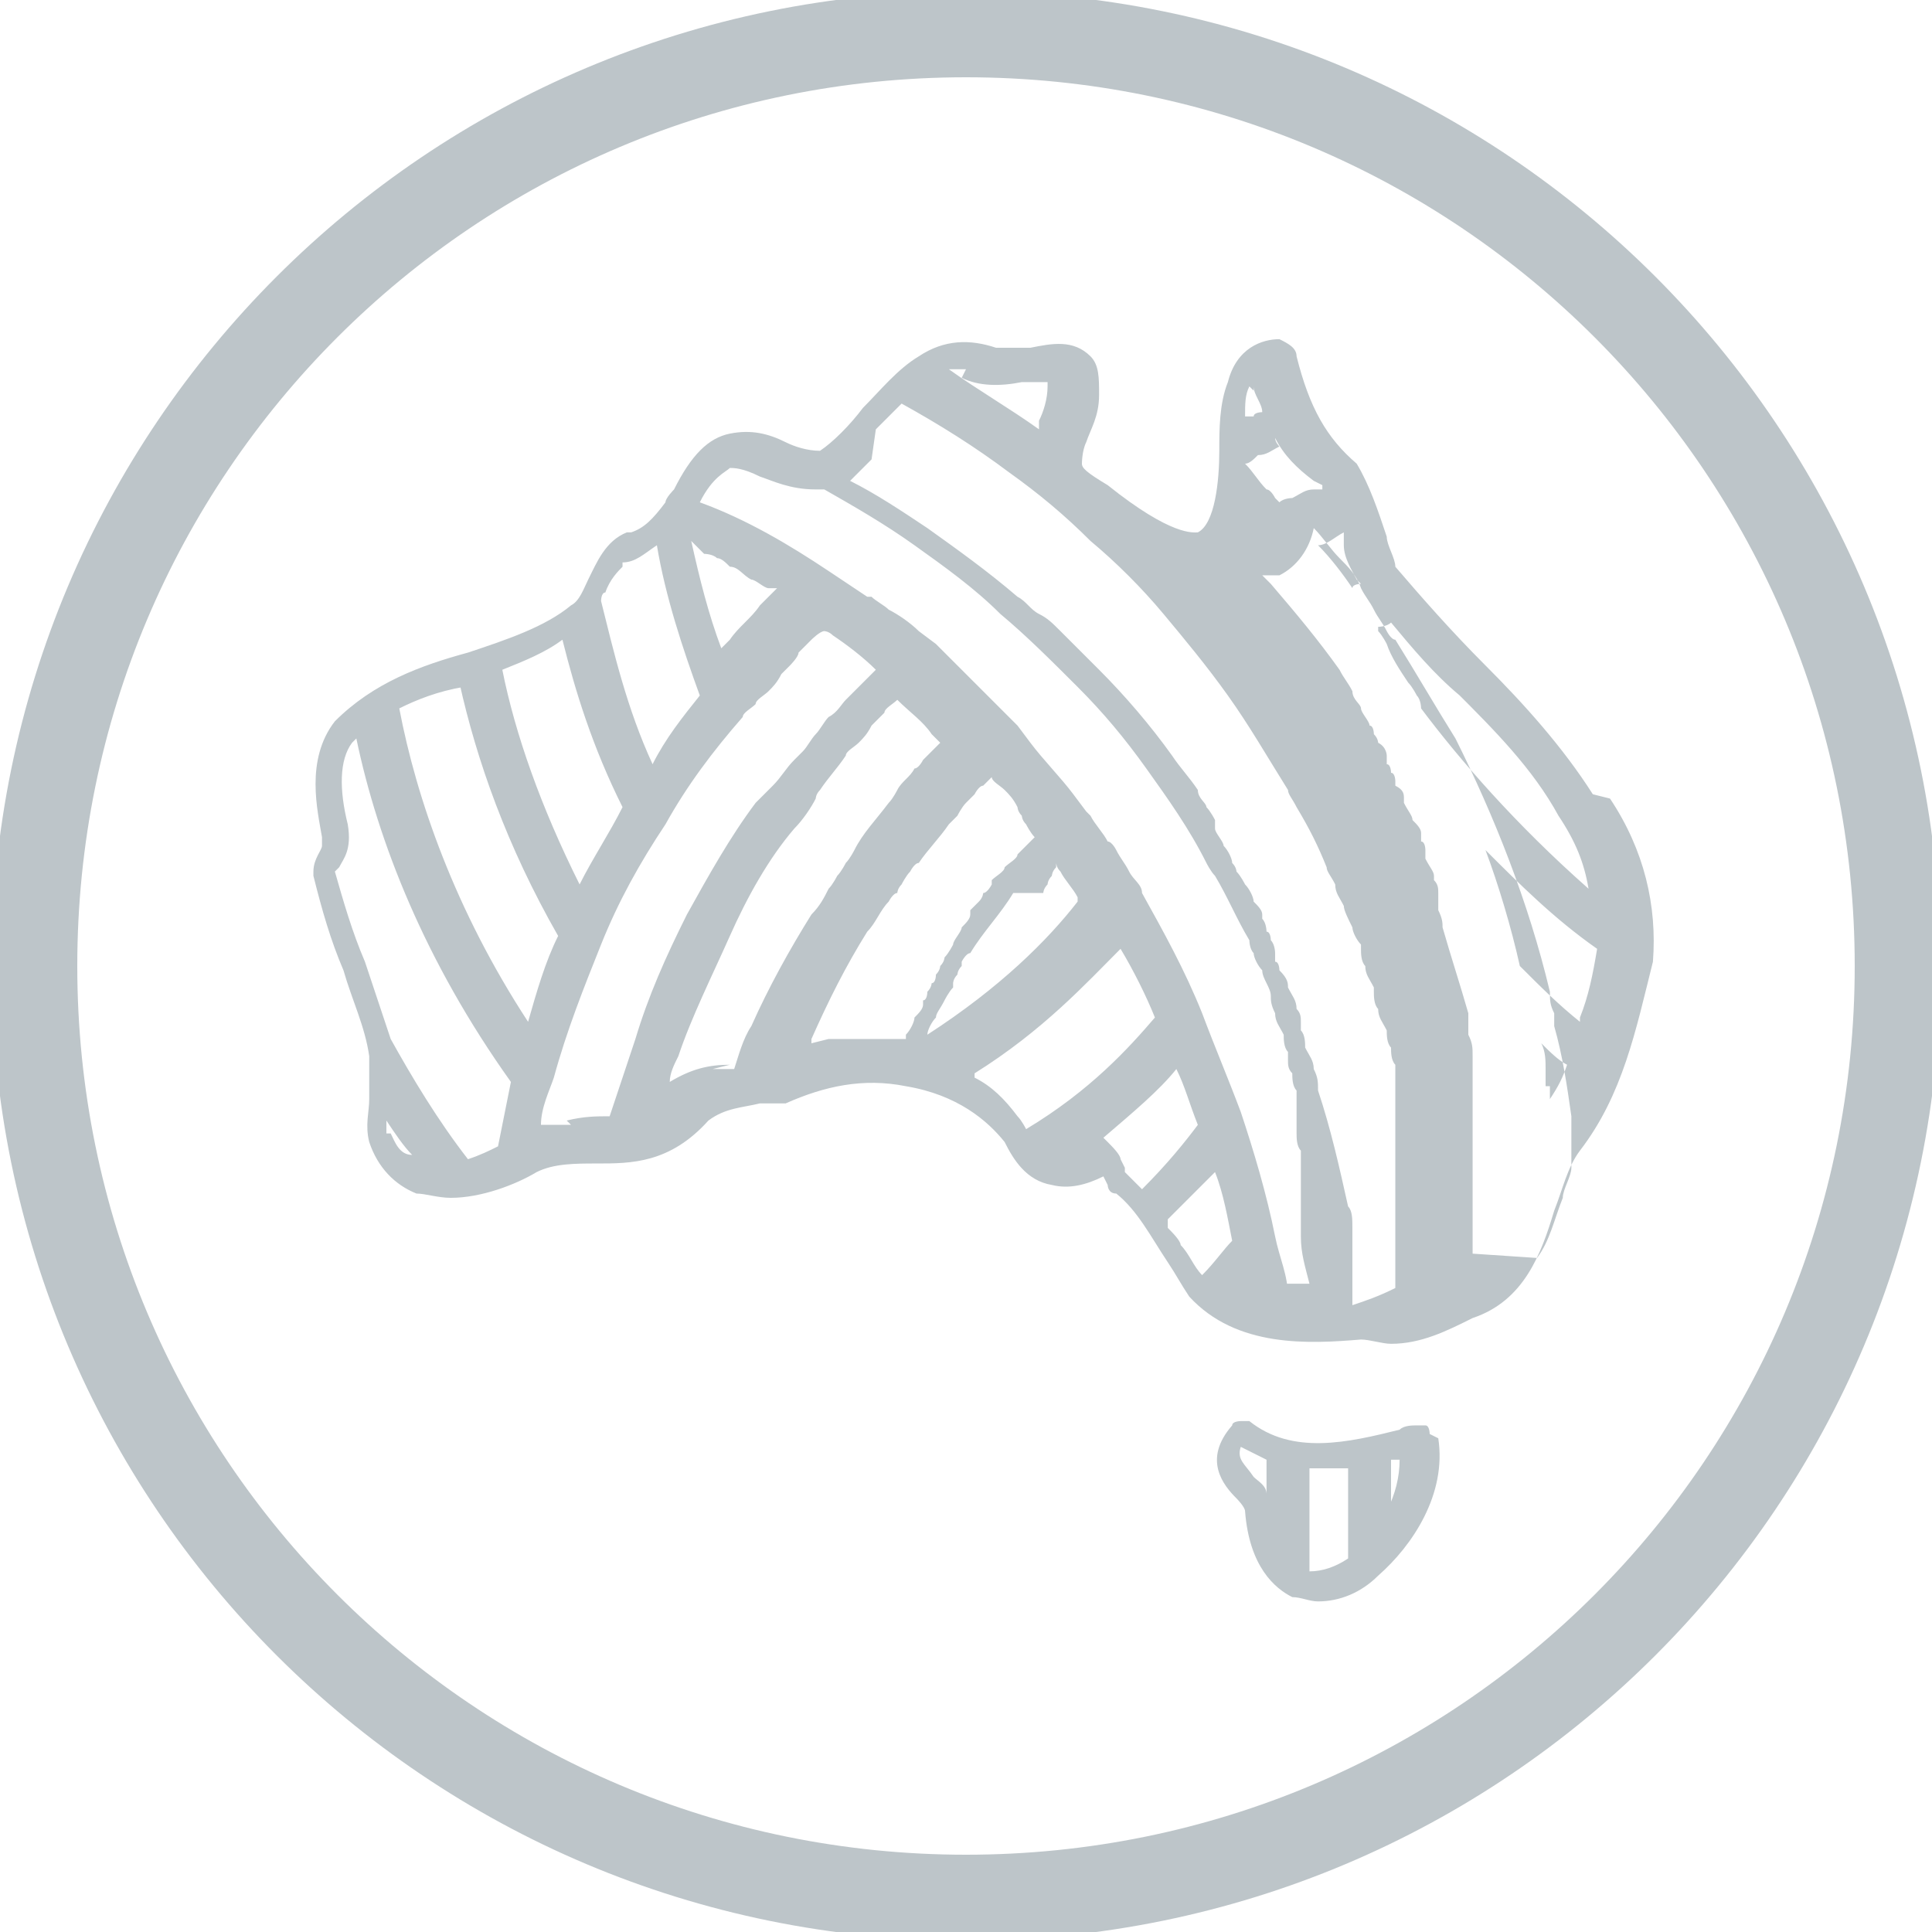 <svg xmlns="http://www.w3.org/2000/svg" xmlns:xlink="http://www.w3.org/1999/xlink" id="Layer_1" viewBox="0 0 45 45"><defs><style>      .st0, .st1 {        fill: none;      }      .st1 {        stroke: #bdc5c9;        stroke-width: 2px;      }      .st2 {        clip-path: url(#clippath-1);      }      .st3 {        fill: #bdc5c9;      }      .st4 {        clip-path: url(#clippath);      }    </style><clipPath id="clippath"><path class="st0" d="M22.5-.2C10-.2-.2,10-.2,22.5s10.2,22.7,22.7,22.7,22.7-10.2,22.7-22.7S35-.2,22.5-.2Z"></path></clipPath><clipPath id="clippath-1"><rect class="st0" x="-.2" y="-.2" width="45.4" height="45.4"></rect></clipPath></defs><g class="st4"><path class="st3" d="M32.4,35.1c0-.3,0-.7,0-1.1,0,0,.1,0,.2,0,0,0,0,0,0,0,0,.4-.1.8-.3,1.2M30.5,36.5c0-.5,0-1.4,0-2.3.3,0,.6,0,.9,0,0,.9,0,1.7,0,2.1-.3.2-.6.3-.9.3M29.5,34.8c0-.2-.2-.3-.3-.4-.2-.3-.4-.4-.3-.7.2.1.4.2.6.3,0,.4,0,.7,0,1,0,0,0,0,0,0,0,0,0,0,0-.1M33.3,33.4c0,0,0-.2-.1-.2,0,0-.2,0-.2,0-.1,0-.3,0-.4.1-1.2.3-2.5.6-3.5-.2,0,0-.1,0-.2,0,0,0-.2,0-.2.1-.7.8-.2,1.4.1,1.7,0,0,.2.2.2.3.1,1.3.7,1.8,1.1,2,.2,0,.4.1.6.1.5,0,1-.2,1.4-.6.8-.7,1.6-1.9,1.4-3.2"></path><path class="st3" d="M37.1,18.5c-.7-1.1-1.6-2.1-2.5-3-.8-.8-1.5-1.6-2.1-2.3,0-.2-.2-.5-.2-.7-.2-.6-.4-1.2-.7-1.7,0,0,0,0,0,0-.7-.6-1.1-1.3-1.4-2.5,0-.2-.2-.3-.4-.4-.4,0-1,.2-1.2,1-.2.5-.2,1.1-.2,1.6,0,.7-.1,1.7-.5,1.9-.1,0-.6.1-2.1-1.1,0,0,0,0,0,0-.5-.3-.6-.4-.6-.5,0,0,0-.3.1-.5.1-.3.3-.6.3-1.1,0-.4,0-.7-.2-.9-.4-.4-.9-.3-1.4-.2-.3,0-.7,0-.8,0,0,0,0,0,0,0-.6-.2-1.2-.2-1.8.2-.5.3-.9.8-1.3,1.2-.3.4-.7.8-1,1-.3,0-.6-.1-.8-.2-.4-.2-.8-.3-1.3-.2-.5.1-.9.5-1.3,1.3,0,0-.2.2-.2.3-.3.4-.5.6-.8.7,0,0,0,0-.1,0-.5.2-.7.7-.9,1.1-.1.2-.2.5-.4.6,0,0,0,0,0,0-.6.5-1.5.8-2.4,1.1-1.1.3-2.2.7-3.1,1.6,0,0,0,0,0,0-.7.9-.4,2.1-.3,2.7,0,.1,0,.2,0,.2,0,0,0,0,0,0,0,.1-.2.3-.2.6,0,0,0,0,0,.1.2.8.4,1.5.7,2.2.2.7.5,1.3.6,2h0c0,.4,0,.6,0,1,0,.3-.1.6,0,1,0,0,0,0,0,0,.2.6.6,1,1.1,1.2.2,0,.5.1.8.1.7,0,1.5-.3,2-.6.4-.2.9-.2,1.4-.2.8,0,1.7,0,2.6-1,.4-.3.8-.3,1.2-.4.2,0,.4,0,.5,0,0,0,0,0,.1,0,.9-.4,1.8-.6,2.8-.4,1.2.2,1.9.8,2.3,1.3.2.4.5.9,1.1,1,.4.1.8,0,1.2-.2,0,0,.1.2.1.2,0,0,0,.2.2.2,0,0,0,0,0,0,.5.4.8,1,1.2,1.6.2.3.3.5.5.8,0,0,0,0,0,0,1.1,1.2,2.8,1.1,4,1,.2,0,.5.1.7.1.7,0,1.3-.3,1.9-.6h0c1.2-.4,1.6-1.5,1.9-2.5.2-.5.3-1,.6-1.4,1-1.3,1.3-2.8,1.7-4.4,0,0,0,0,0,0,.1-1.3-.2-2.6-1-3.8M33.9,16.1c.9.9,1.8,1.8,2.4,2.9.4.6.6,1.1.7,1.7-1.7-1.5-3-3-3.9-4.2h0c0,0,0-.2-.1-.3,0,0-.1-.2-.2-.3-.2-.3-.4-.6-.5-.9,0,0-.1-.2-.2-.3,0,0,0,0,0-.1,0,0,.2,0,.3-.1,0,0,0,0,0,0,.5.6,1,1.2,1.6,1.7M31.7,13.6c0,0-.2,0-.2.1-.2-.3-.5-.7-.8-1,.2,0,.4-.2.6-.3,0,0,0,.2,0,.3,0,.3.2.6.3.8,0,0,0,0,0,0M30.8,11.3s0,0,0,.1c0,0-.1,0-.2,0-.2,0-.3.1-.5.2,0,0-.2,0-.3.1,0,0,0,0-.1-.1,0,0-.1-.2-.2-.2-.2-.2-.3-.4-.5-.6,0,0,0,0,0,0,.1,0,.2-.1.3-.2,0,0,0,0,0,0,.2,0,.3-.1.5-.2,0,0,0,0,0,0,0,0-.1-.1-.1-.2.2.4.5.7.9,1M29.2,9.1c0,0,0-.1,0-.1,0,.2.2.4.2.6,0,0,0,0,0,0,0,0-.2,0-.2.1,0,0-.1,0-.2,0,0-.3,0-.5.1-.7M22.4,8.8c.4.2.9.2,1.4.1.2,0,.5,0,.6,0,0,0,0,0,0,.1,0,0,0,0,0,0,0,.3-.1.6-.2.8,0,0,0,.1,0,.2-.7-.5-1.4-.9-2.1-1.4.1,0,.3,0,.4,0M20.4,10c.2-.2.4-.4.6-.6.9.5,1.7,1,2.5,1.6.7.5,1.3,1,1.9,1.6.6.5,1.2,1.1,1.7,1.7.5.6,1,1.2,1.5,1.9.5.7.9,1.4,1.4,2.2,0,.1.1.2.2.4.3.5.5.9.7,1.4,0,.1.1.2.2.4,0,.2.1.3.2.5,0,0,0,0,0,0,0,.1.1.3.2.5,0,0,0,0,0,0,0,.1.1.3.2.4,0,0,0,0,0,.1,0,.1,0,.3.1.4,0,.2.1.3.2.5,0,0,0,0,0,.1,0,.1,0,.3.1.4,0,.2.1.3.2.5,0,.1,0,.3.1.4,0,.1,0,.3.1.4,0,0,0,0,0,.1,0,0,0,.2,0,.3,0,0,0,.2,0,.3,0,0,0,.1,0,.2,0,.1,0,.3,0,.4,0,.1,0,.3,0,.4,0,.1,0,.3,0,.4,0,0,0,.2,0,.3,0,.2,0,.3,0,.5,0,.2,0,.3,0,.5,0,.2,0,.4,0,.6,0,.2,0,.3,0,.5,0,0,0,0,0,0,0,.2,0,.4,0,.5,0,0,0,.1,0,.2-.4.2-.7.3-1,.4,0-.1,0-.2,0-.3,0-.2,0-.4,0-.5,0,0,0,0,0-.1,0-.1,0-.3,0-.4,0,0,0,0,0,0,0-.2,0-.3,0-.5,0-.2,0-.4-.1-.5-.2-.9-.4-1.8-.7-2.7,0-.2,0-.3-.1-.5,0-.2-.1-.3-.2-.5,0,0,0,0,0,0,0-.1,0-.3-.1-.4,0,0,0-.1,0-.2,0-.1,0-.2-.1-.3,0,0,0,0,0,0,0-.2-.1-.3-.2-.5,0,0,0,0,0,0,0-.1,0-.2-.2-.4,0,0,0-.2-.1-.2,0,0,0-.1,0-.2,0,0,0-.2-.1-.3,0,0,0-.2-.1-.2,0,0,0-.2-.1-.3,0,0,0,0,0-.1,0-.1-.1-.2-.2-.3,0-.1-.1-.3-.2-.4,0,0-.1-.2-.2-.3,0,0,0-.1-.1-.2,0,0,0,0,0,0,0-.1-.1-.3-.2-.4,0-.1-.2-.3-.2-.4,0,0,0-.1,0-.2,0,0-.1-.2-.2-.3,0,0,0,0,0,0,0-.1-.2-.2-.2-.4-.2-.3-.4-.5-.6-.8-.5-.7-1.1-1.4-1.7-2-.3-.3-.6-.6-.9-.9-.2-.2-.3-.3-.5-.4-.2-.1-.3-.3-.5-.4-.7-.6-1.4-1.1-2.1-1.6-.6-.4-1.2-.8-1.8-1.1.2-.2.3-.3.5-.5M14.5,13.1c.3,0,.5-.2.8-.4.2,1.2.6,2.4,1,3.5,0,0,0,0,0,0-.4.5-.8,1-1.1,1.6-.6-1.3-.9-2.6-1.2-3.8,0,0,0-.2.1-.2.1-.3.3-.5.4-.6M13.1,14.9c.3,1.2.7,2.5,1.4,3.9,0,0,0,0,0,0-.3.6-.7,1.2-1,1.8-.9-1.8-1.5-3.5-1.8-5,.5-.2,1-.4,1.4-.7M10.7,15.9c.4,1.8,1.1,3.8,2.3,5.9h0c-.3.6-.5,1.3-.7,2-1.7-2.6-2.6-5.2-3-7.3.4-.2.9-.4,1.5-.5M7.9,20.2c.1-.2.3-.4.2-1-.2-.8-.2-1.5.1-1.9,0,0,0,0,.1-.1.5,2.4,1.6,5.2,3.6,8,0,0,0,0,0,0-.1.5-.2,1-.3,1.5-.2.1-.4.2-.7.3-.7-.9-1.3-1.9-1.8-2.8-.2-.6-.4-1.2-.6-1.8-.3-.7-.5-1.4-.7-2.1,0,0,0,0,0,0M9,26.4c0,0,0-.2,0-.3.2.3.4.6.6.8,0,0,0,0,0,0-.3,0-.4-.3-.5-.5M13.3,26.2c-.2,0-.4,0-.7,0,0-.4.2-.8.3-1.1.3-1.1.7-2.1,1.1-3.1.4-1,.9-1.9,1.5-2.8.5-.9,1.1-1.7,1.8-2.5,0-.1.2-.2.3-.3,0-.1.2-.2.3-.3.1-.1.2-.2.3-.4,0,0,.1-.1.2-.2,0,0,0,0,0,0,0,0,.2-.2.2-.3,0,0,0,0,0,0,0,0,.1-.1.2-.2,0,0,0,0,.1-.1,0,0,.2-.2.3-.2,0,0,0,0,0,0,0,0,.1,0,.2.1.3.2.7.5,1,.8,0,0,0,0,0,0-.1.1-.2.2-.3.3,0,0,0,0-.1.1-.1.1-.2.2-.3.3,0,0,0,0,0,0-.1.1-.2.3-.4.4-.1.1-.2.3-.3.4-.1.1-.2.3-.3.4,0,0-.1.1-.2.2-.2.2-.3.4-.5.6,0,0-.1.1-.2.2,0,0-.1.1-.2.2-.6.8-1.1,1.7-1.6,2.6h0c-.5,1-.9,1.9-1.2,2.9-.2.6-.4,1.2-.6,1.8-.3,0-.6,0-1,.1M16.4,12.9h0s0,0,0,0c0,0,.2,0,.3.1,0,0,0,0,0,0,.1,0,.2.1.3.2.2,0,.3.2.5.3.1,0,.3.2.4.2,0,0,0,0,0,0,0,0,0,0,.1,0,0,0,0,0,.1,0,0,0-.1.1-.2.2,0,0-.1.1-.2.2-.2.3-.5.5-.7.8,0,0-.1.1-.2.2-.3-.8-.5-1.6-.7-2.5M17,24.8c-.5,0-.9.1-1.4.4,0-.2.1-.4.2-.6.3-.9.8-1.9,1.2-2.8h0c.4-.9.9-1.8,1.5-2.5.2-.2.4-.5.5-.7,0,0,0-.1.1-.2.2-.3.4-.5.6-.8,0-.1.2-.2.3-.3,0,0,0,0,0,0,.1-.1.2-.2.3-.4.1-.1.2-.2.3-.3,0,0,0,0,0,0,0-.1.2-.2.3-.3,0,0,0,0,0,0h0s0,0,0,0c0,0,0,0,0,0,.3.3.6.5.8.8,0,0,.1.1.2.2,0,0,0,0,0,0,0,0,0,0,0,0,0,0-.1.1-.2.2,0,0-.1.1-.2.2,0,0-.1.2-.2.2-.1.2-.3.3-.4.5,0,0-.1.2-.2.3-.3.4-.6.7-.8,1.1,0,0-.1.2-.2.3,0,0-.1.2-.2.3,0,0-.1.2-.2.3-.1.2-.2.4-.4.6-.5.8-1,1.7-1.4,2.6-.2.3-.3.7-.4,1,0,0,0,0-.1,0-.1,0-.3,0-.4,0M18.9,24.3s0,0,0-.1c.4-.9.8-1.7,1.3-2.5.2-.2.3-.5.5-.7,0,0,.1-.2.2-.2,0,0,0-.1.1-.2,0,0,.1-.2.2-.3,0,0,.1-.2.2-.2.2-.3.5-.6.7-.9,0,0,.1-.1.2-.2,0,0,.1-.2.2-.3,0,0,.1-.1.2-.2,0,0,.1-.2.2-.2,0,0,.1-.1.2-.2,0,0,0,0,0,0,0,.1.2.2.3.3.1.1.2.2.3.4,0,0,0,.1.1.2,0,0,0,.1.1.2,0,0,.1.2.2.3h0c-.1.1-.3.3-.4.4,0,.1-.2.2-.3.3,0,0,0,0,0,0,0,.1-.2.2-.3.3,0,0,0,0,0,.1,0,0-.1.2-.2.2,0,0,0,.1-.1.2,0,0-.1.1-.2.2,0,0,0,0,0,.1,0,.1-.1.2-.2.3h0c0,.1-.2.3-.2.4,0,0,0,0,0,0,0,0-.1.2-.2.3,0,0,0,.1-.1.2,0,0,0,.1-.1.2,0,0,0,.2-.1.2,0,0,0,.1-.1.2,0,0,0,.2-.1.2,0,0,0,0,0,.1,0,.1-.1.2-.2.3,0,.1-.1.3-.2.4,0,0,0,0,0,.1,0,0,0,0,0,0-.6,0-1.2,0-1.8,0M24.3,20.8c0,0,0-.1.1-.2,0,0,0-.1.1-.2,0,0,0-.1.1-.2,0,0,0,0,0-.1,0,0,0,0,0,0,0,0,0,.1.1.2.1.2.3.4.4.6,0,0,0,0,0,.1-.7.9-1.8,2-3.5,3.1,0,0,0,0,0,0,0,0,0,0,0,0,0,0,0,0,0,0,0,0,0,0,0,0,0-.1.1-.3.2-.4,0-.1.1-.2.2-.4,0,0,0,0,0,0,0,0,.1-.2.2-.3,0,0,0,0,0-.1,0,0,0-.1.1-.2,0,0,0-.1.1-.2,0,0,0,0,0-.1,0,0,.1-.2.2-.2.3-.5.7-.9,1-1.4M22.7,25c1.6-1,2.6-2.1,3.4-2.9.3.5.6,1.1.8,1.6-.6.7-1.5,1.7-3,2.6,0,0-.1-.2-.2-.3,0,0,0,0,0,0-.3-.4-.6-.7-1-.9M26.1,27c0-.1-.2-.3-.3-.4,0,0,0,0-.1-.1.7-.6,1.3-1.1,1.7-1.6.2.4.3.8.5,1.3-.3.4-.7.9-1.3,1.5-.1-.1-.3-.3-.4-.4,0,0,0,0,0-.1M27.2,28.4c.4-.4.8-.8,1.1-1.1.2.5.3,1.1.4,1.6-.2.2-.4.5-.7.8,0,0,0,0,0,0-.2-.2-.3-.5-.5-.7,0-.1-.2-.3-.3-.4M30,30.2c0-.5-.2-.9-.3-1.4-.2-1-.5-2-.8-2.9-.3-.8-.6-1.5-.9-2.3h0c-.4-1-.9-1.9-1.4-2.8,0-.2-.2-.3-.3-.5-.1-.2-.2-.3-.3-.5,0,0-.1-.2-.2-.2-.1-.2-.3-.4-.4-.6h0s-.1-.1-.1-.1h0s0,0,0,0l-.3-.4h0c-.3-.4-.7-.8-1-1.2h0s-.3-.4-.3-.4l-.4-.4h0c-.4-.4-.7-.7-1.1-1.1h0s-.4-.4-.4-.4c0,0,0,0,0,0h0s-.4-.3-.4-.3h0c-.2-.2-.5-.4-.7-.5-.1-.1-.3-.2-.4-.3,0,0,0,0-.1,0h0s-.6-.4-.6-.4c0,0,0,0,0,0,0,0,0,0,0,0l-.3-.2h0c-.9-.6-1.9-1.2-3-1.6.3-.6.6-.7.7-.8.1,0,.3,0,.7.2.3.1.7.3,1.3.3,0,0,.2,0,.2,0,0,0,0,0,0,0,.7.4,1.4.8,2.1,1.3.7.5,1.4,1,2,1.6.6.5,1.2,1.1,1.8,1.7.6.6,1.1,1.2,1.6,1.9.5.7,1,1.4,1.4,2.2,0,0,.1.2.2.3.3.5.5,1,.8,1.5,0,0,0,.2.1.3,0,0,0,0,0,0,0,.1.1.3.2.4,0,.2.2.4.2.6,0,.1,0,.2.1.4,0,.2.1.3.2.5,0,0,0,0,0,0,0,.1,0,.3.1.4,0,0,0,.1,0,.2,0,.1,0,.2.1.3,0,0,0,0,0,0,0,.1,0,.3.1.4,0,0,0,0,0,.1,0,.1,0,.2,0,.3,0,0,0,.1,0,.2,0,.1,0,.2,0,.4,0,0,0,0,0,0,0,.1,0,.3.1.4,0,0,0,.1,0,.2,0,.1,0,.2,0,.3,0,0,0,.2,0,.3,0,0,0,.2,0,.2,0,.2,0,.3,0,.5,0,.2,0,.4,0,.5,0,.4.1.7.2,1.1,0,0,0,0,0,0,0,0,0,0,0,0-.4,0-.8,0-1.2,0M34.3,29.2c0,0,0-.1,0-.2,0-.1,0-.2,0-.4,0,0,0-.2,0-.2,0-.1,0-.2,0-.3,0,0,0-.2,0-.3,0,0,0-.1,0-.2,0-.2,0-.3,0-.5,0,0,0,0,0,0,0-.2,0-.4,0-.5,0-.2,0-.3,0-.5,0-.2,0-.3,0-.5,0-.1,0-.3,0-.4,0,0,0,0,0,0,0-.1,0-.3,0-.4,0,0,0-.1,0-.2,0-.2,0-.3-.1-.5,0-.1,0-.2,0-.3,0,0,0-.2,0-.2-.2-.7-.4-1.3-.6-2,0-.1,0-.2-.1-.4,0,0,0-.1,0-.2,0,0,0-.1,0-.2,0-.1,0-.2-.1-.3,0,0,0,0,0-.1,0-.1-.1-.2-.2-.4,0,0,0-.1,0-.2,0,0,0-.2-.1-.2,0,0,0-.1,0-.2,0-.1-.1-.2-.2-.3,0,0,0,0,0,0,0-.1-.1-.2-.2-.4,0,0,0,0,0-.1,0-.1,0-.2-.2-.3,0,0,0,0,0-.1,0,0,0-.2-.1-.2,0,0,0-.2-.1-.2,0,0,0-.1,0-.2,0,0,0-.2-.2-.3,0,0,0-.1-.1-.2,0,0,0-.2-.1-.2,0-.1-.2-.3-.2-.4,0-.1-.2-.2-.2-.4-.1-.2-.2-.3-.3-.5-.5-.7-1-1.3-1.6-2,0,0-.2-.2-.2-.2.1,0,.3,0,.4,0,.4-.2.7-.6.8-1.1.2.2.4.5.6.7.2.2.4.4.5.7.1.2.2.3.3.5.1.2.2.3.3.5,0,0,.1.2.2.2h0c.5.8.9,1.5,1.4,2.3.9,1.8,1.7,3.8,2.2,5.9,0,.2,0,.3.1.5,0,.1,0,.2,0,.3.2.7.3,1.4.4,2.1,0,.1,0,.3,0,.4,0,.1,0,.3,0,.4,0,0,0,0,0,0,0,.1,0,.2,0,.4,0,.2-.2.5-.2.7-.2.5-.3,1-.6,1.4M36,25.3c0-.1,0-.2,0-.4,0-.2,0-.4-.1-.6h0c.2.2.4.4.6.5-.1.3-.2.5-.4.8,0-.1,0-.2,0-.3M36.8,23.8c-.5-.4-.9-.8-1.4-1.3-.2-.9-.5-1.9-.8-2.7h0c.8.8,1.6,1.6,2.6,2.3,0,0,0,0,0,0-.1.6-.2,1.1-.4,1.6"></path></g><g class="st2"><path class="st1" d="M22.5,44.2c12,0,21.7-9.7,21.7-21.7S34.5.8,22.5.8.8,10.5.8,22.5s9.7,21.7,21.7,21.7Z"></path></g></svg>